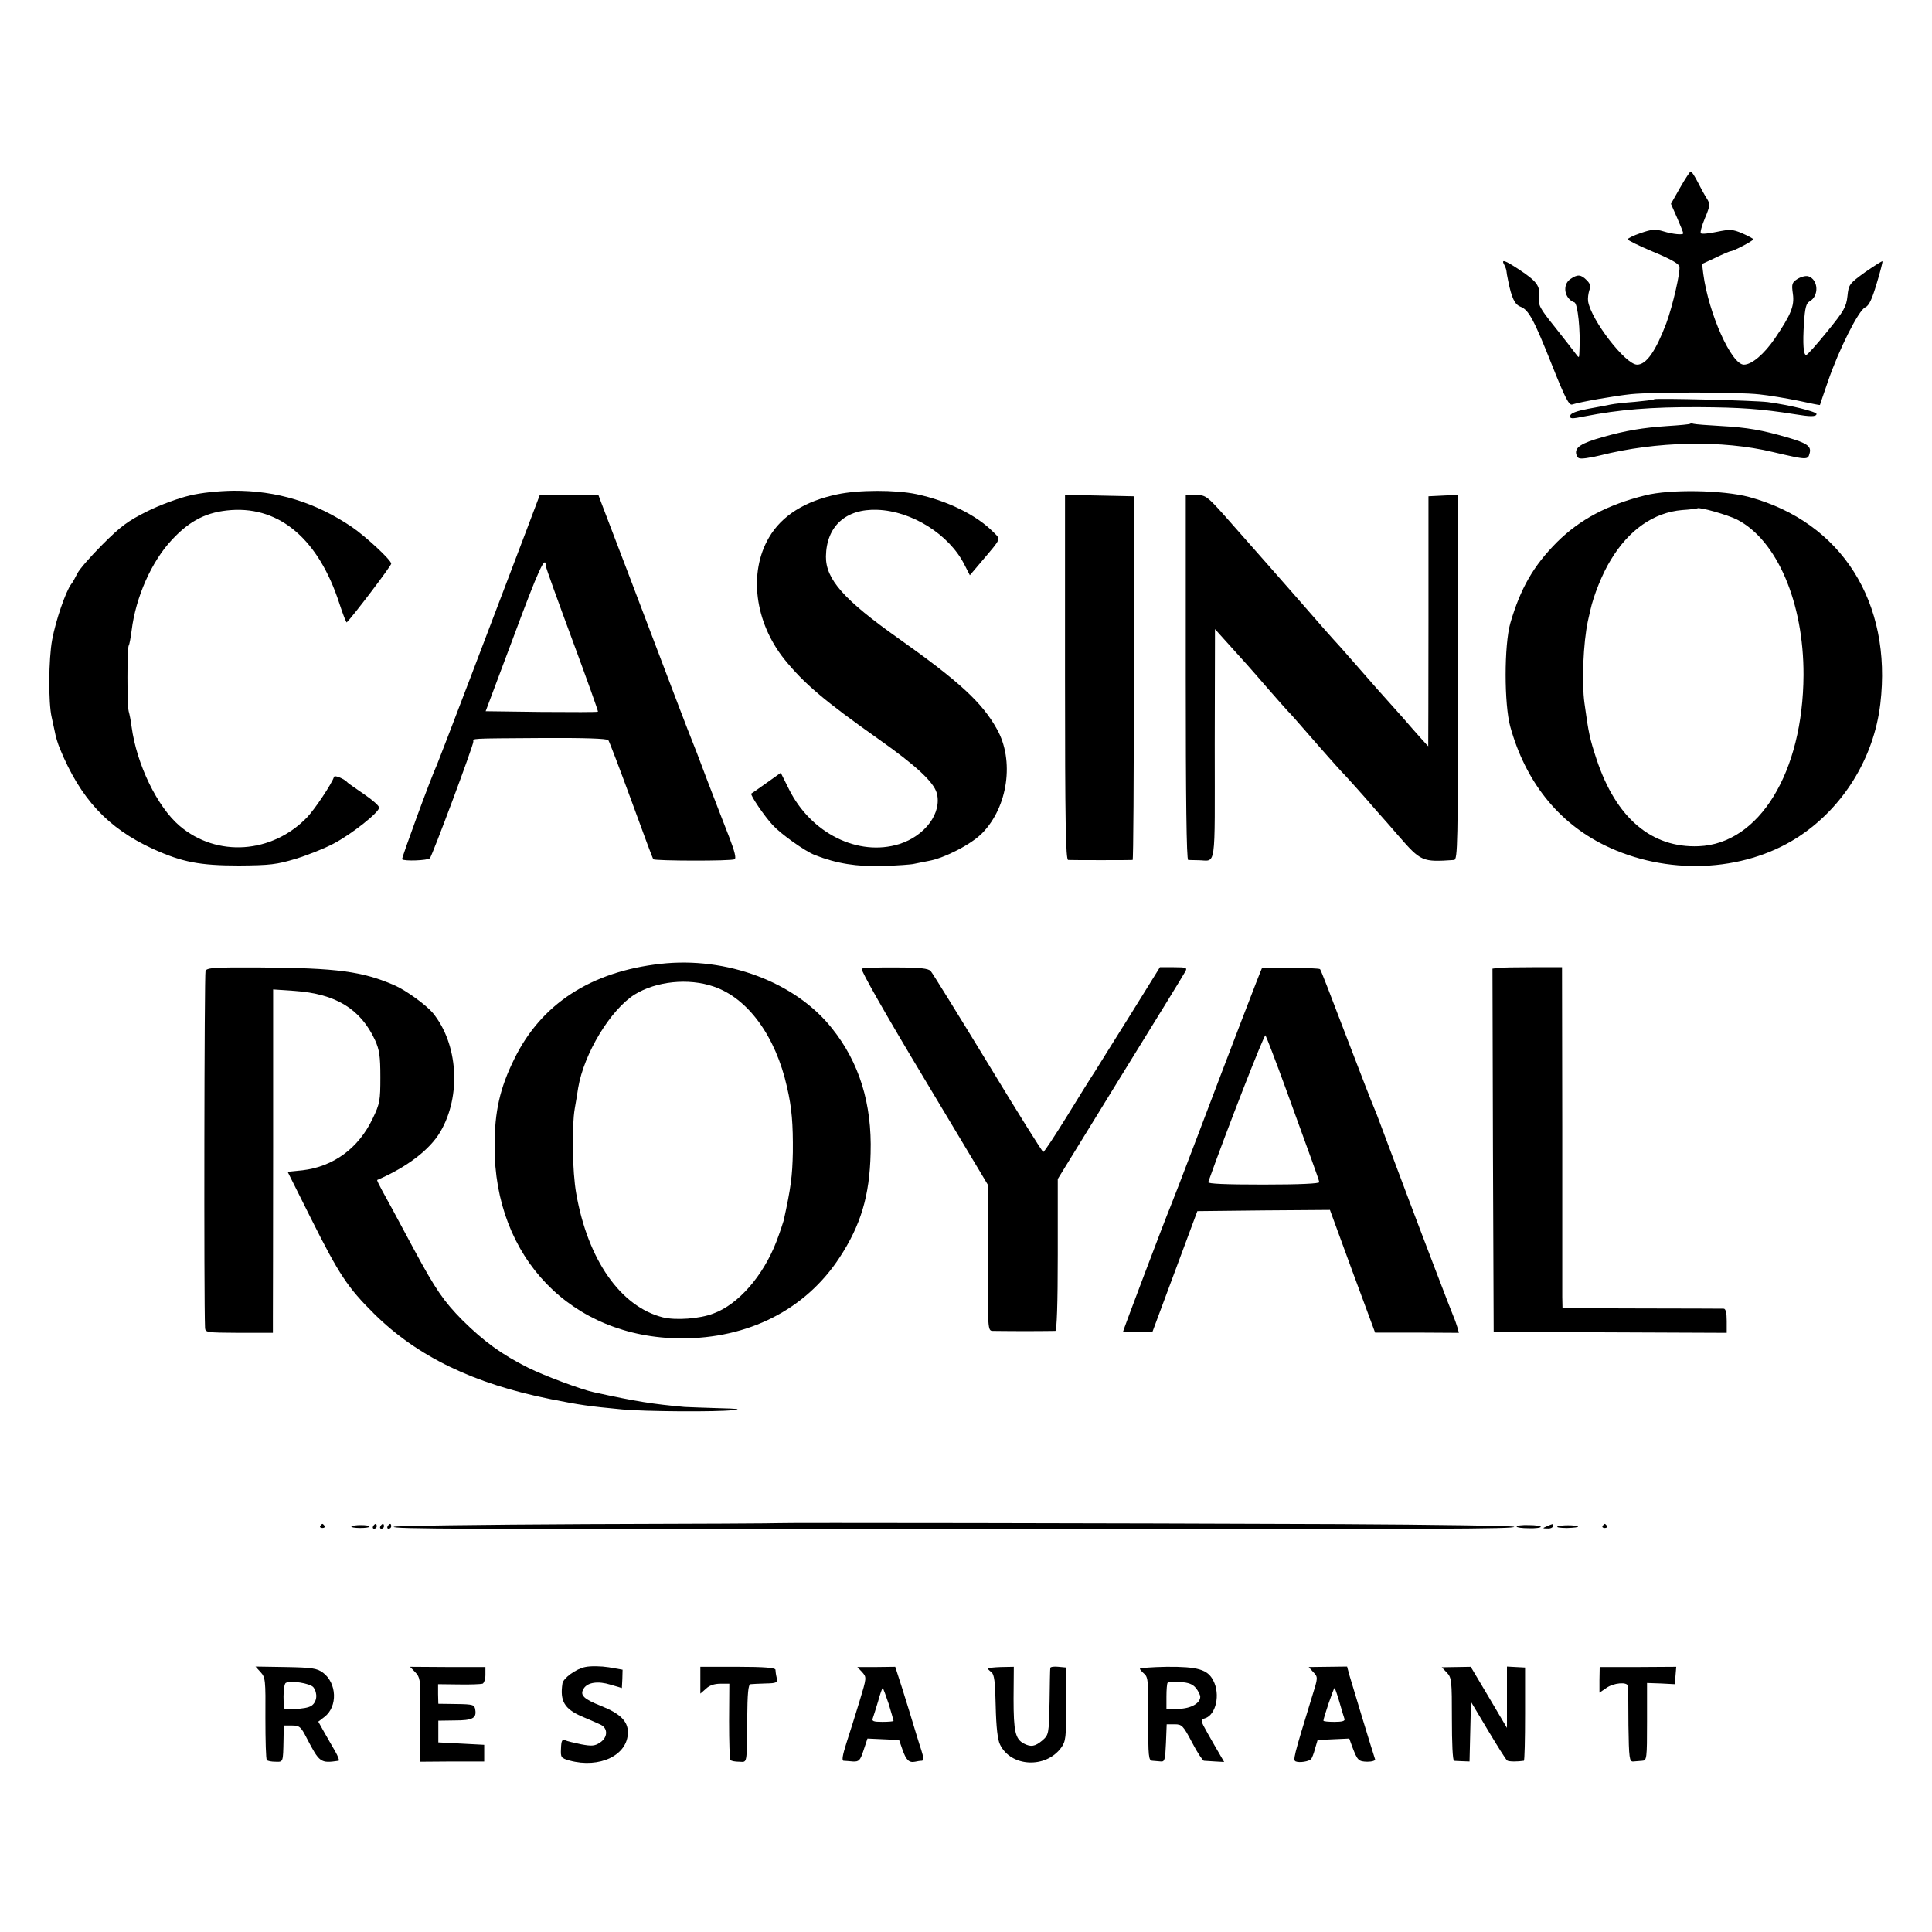 <?xml version="1.0" standalone="no"?>
<!DOCTYPE svg PUBLIC "-//W3C//DTD SVG 20010904//EN"
 "http://www.w3.org/TR/2001/REC-SVG-20010904/DTD/svg10.dtd">
<svg version="1.0" xmlns="http://www.w3.org/2000/svg"
 width="800pt" height="800pt" viewBox="0 0 800 800"
 preserveAspectRatio="xMidYMid meet">
<g transform="translate(0,800) scale(0.1,-0.1)"
fill="#000000" stroke="none">
<path d="M6957 7223 l-38 -67 26 -59 c14 -32 25 -60 25 -63 0 -8 -43 -4 -82 8
-33 10 -48 9 -94 -7 -30 -10 -54 -22 -54 -26 0 -4 47 -27 104 -51 68 -28 107
-49 110 -61 5 -21 -27 -161 -54 -235 -44 -116 -83 -172 -121 -172 -48 0 -190
184 -203 262 -2 13 1 33 5 46 7 17 4 27 -11 42 -24 24 -38 25 -68 4 -34 -24
-24 -81 17 -96 14 -4 26 -116 21 -203 -1 -29 -1 -29 -16 -9 -8 11 -46 60 -85
109 -64 80 -70 91 -66 125 5 46 -9 65 -83 114 -61 40 -75 44 -61 19 5 -10 9
-21 9 -26 0 -4 3 -22 7 -40 14 -70 27 -98 51 -107 34 -13 55 -52 131 -243 54
-136 70 -166 83 -162 34 11 177 36 245 43 93 9 442 9 530 -1 39 -4 111 -16
160 -26 50 -11 90 -19 91 -18 0 1 15 45 33 97 45 132 127 295 154 307 16 7 28
32 48 99 15 49 25 90 24 92 -2 2 -34 -19 -72 -45 -66 -48 -68 -51 -73 -99 -5
-45 -14 -61 -84 -147 -43 -53 -82 -97 -87 -97 -11 0 -15 45 -9 133 4 62 9 81
23 89 40 22 37 90 -5 104 -11 3 -30 -2 -45 -11 -23 -15 -25 -21 -19 -62 7 -50
-8 -86 -75 -185 -44 -64 -95 -108 -128 -108 -51 0 -146 211 -168 376 l-5 41
56 26 c31 15 59 27 63 27 11 0 93 43 93 49 0 3 -21 14 -46 25 -40 17 -51 17
-105 6 -33 -7 -62 -10 -66 -6 -4 3 4 32 17 63 22 53 22 58 7 82 -9 14 -26 45
-38 69 -12 23 -24 42 -28 42 -3 0 -23 -30 -44 -67z"/>
<path d="M6850 6347 c-3 -3 -39 -7 -80 -11 -41 -3 -86 -8 -100 -11 -14 -3 -56
-11 -95 -18 -47 -9 -71 -18 -73 -28 -2 -14 5 -14 60 -3 143 28 274 39 473 38
171 -1 257 -7 395 -29 67 -11 89 -11 92 0 3 10 -112 38 -202 50 -55 7 -464 17
-470 12z"/>
<path d="M6998 6245 c-2 -2 -43 -6 -92 -9 -104 -7 -175 -19 -270 -46 -89 -25
-116 -43 -109 -71 5 -18 11 -20 42 -16 20 3 45 8 56 11 234 59 505 65 717 14
141 -33 144 -33 151 -6 9 30 -10 43 -93 67 -103 30 -165 41 -274 47 -55 3
-106 7 -113 9 -6 2 -13 2 -15 0z"/>
<path d="M785 5948 c-44 -10 -123 -39 -175 -65 -80 -40 -109 -61 -185 -137
-50 -50 -97 -104 -105 -121 -8 -16 -19 -37 -26 -45 -22 -30 -63 -148 -78 -229
-15 -80 -16 -262 -2 -321 3 -14 9 -41 13 -60 3 -19 13 -51 21 -70 85 -207 198
-329 385 -415 121 -55 194 -69 357 -69 129 1 155 4 235 28 49 15 119 43 155
62 75 39 190 130 190 150 0 7 -28 32 -62 55 -35 24 -65 45 -68 48 -14 16 -54
33 -57 24 -10 -30 -79 -133 -111 -167 -145 -151 -374 -167 -528 -36 -93 79
-178 255 -199 410 -3 25 -9 54 -12 64 -7 24 -7 261 0 273 3 4 8 32 12 62 17
139 83 287 167 376 75 81 146 116 246 123 203 14 362 -124 447 -386 15 -46 29
-82 31 -79 27 27 184 234 184 243 0 15 -106 113 -163 152 -151 102 -310 151
-491 150 -61 -1 -133 -8 -181 -20z"/>
<path d="M3467 5953 c-134 -28 -230 -88 -283 -179 -85 -145 -59 -350 64 -504
81 -100 164 -171 392 -332 153 -108 226 -176 239 -222 22 -82 -48 -177 -155
-211 -170 -53 -366 44 -457 227 l-34 68 -59 -42 c-32 -23 -61 -43 -63 -44 -6
-5 55 -95 89 -131 34 -37 132 -107 175 -124 90 -35 172 -48 280 -45 61 2 119
6 130 9 11 2 38 8 60 12 67 12 177 69 222 115 107 109 134 302 61 431 -61 110
-157 198 -407 375 -226 160 -302 245 -301 340 2 125 82 198 213 193 143 -5
297 -102 360 -226 l23 -45 50 59 c82 97 79 88 47 120 -69 70 -190 130 -319
157 -86 18 -239 18 -327 -1z"/>
<path d="M6813 5949 c-157 -39 -271 -100 -365 -193 -98 -98 -152 -192 -194
-336 -26 -91 -26 -337 0 -430 63 -226 197 -395 390 -490 255 -125 571 -113
797 31 189 121 318 328 345 554 50 420 -160 753 -543 857 -109 29 -327 33
-430 7z m379 -100 c166 -85 277 -344 276 -644 -2 -403 -183 -699 -434 -709
-195 -8 -342 116 -423 360 -28 85 -33 107 -50 232 -12 86 -5 251 14 340 3 12
7 32 10 44 13 61 50 153 84 208 75 126 179 198 296 208 33 2 61 6 63 7 8 7
126 -27 164 -46z"/>
<path d="M2181 5807 c-131 -346 -363 -954 -371 -972 -27 -58 -148 -390 -145
-393 8 -9 106 -5 115 4 10 11 180 466 180 483 0 14 -23 13 283 15 174 1 271
-2 276 -9 4 -5 47 -118 95 -249 48 -132 89 -242 91 -244 7 -7 326 -8 337 0 7
4 0 33 -20 85 -17 43 -58 150 -92 238 -33 88 -64 169 -69 180 -5 11 -73 189
-151 395 -78 206 -158 416 -177 465 -19 50 -39 102 -45 118 l-10 27 -122 0
-121 0 -54 -143z m79 -150 c0 -7 50 -145 110 -307 60 -162 108 -296 106 -297
-2 -2 -107 -2 -234 -1 l-231 3 117 312 c101 272 131 338 132 290z"/>
<path d="M4410 5195 c0 -597 3 -755 13 -756 14 -1 259 -1 267 0 3 1 5 340 5
754 l0 752 -142 3 -143 3 0 -756z"/>
<path d="M4910 5195 c0 -496 3 -755 10 -756 6 0 24 -1 40 -1 78 0 70 -56 70
480 l1 477 36 -40 c89 -98 112 -124 182 -205 41 -47 79 -90 85 -96 12 -12 20
-21 136 -154 41 -47 86 -97 100 -111 14 -15 50 -55 80 -89 30 -35 62 -71 70
-80 8 -9 40 -45 70 -80 94 -108 99 -110 231 -101 15 1 16 70 16 756 l0 756
-61 -3 -61 -3 0 -517 c0 -285 -1 -518 -1 -518 -1 0 -49 53 -105 118 -57 64
-106 119 -109 122 -3 3 -34 39 -70 80 -36 41 -72 82 -80 91 -35 38 -82 91
-180 204 -58 66 -113 129 -123 140 -10 11 -71 80 -135 153 -115 131 -117 132
-159 132 l-43 0 0 -755z"/>
<path d="M2735 4009 c-288 -32 -494 -166 -605 -393 -60 -121 -82 -218 -82
-361 -2 -463 319 -794 771 -797 280 -1 516 119 657 334 88 134 125 256 129
433 6 205 -47 376 -160 517 -151 191 -436 298 -710 267z m220 -94 c142 -48
257 -206 304 -417 20 -86 25 -153 24 -269 -2 -99 -8 -147 -38 -283 -3 -11 -16
-50 -30 -87 -55 -142 -157 -260 -261 -298 -56 -22 -156 -29 -209 -16 -175 44
-311 238 -359 513 -16 89 -19 277 -6 352 5 30 12 69 14 85 24 143 134 324 234
387 89 55 223 69 327 33z"/>
<path d="M851 3980 c-5 -11 -7 -1369 -2 -1477 1 -21 5 -21 141 -22 l140 0 0
62 c0 34 1 354 1 711 l0 649 88 -6 c172 -12 274 -75 334 -204 18 -40 22 -66
22 -153 0 -97 -2 -110 -32 -172 -58 -122 -162 -199 -291 -214 l-61 -6 96 -192
c117 -234 153 -288 262 -396 179 -177 412 -290 733 -354 121 -24 156 -29 293
-42 91 -9 396 -11 460 -3 37 4 22 6 -60 8 -60 2 -123 4 -140 5 -132 12 -198
22 -376 61 -52 11 -209 70 -271 101 -112 56 -185 110 -274 198 -76 77 -110
126 -198 289 -88 164 -110 205 -133 246 -13 24 -23 44 -21 45 125 54 218 126
261 199 88 149 74 365 -31 493 -28 33 -109 92 -156 113 -134 59 -239 73 -562
75 -183 1 -217 -1 -223 -14z"/>
<path d="M3568 3989 c-6 -4 102 -194 256 -450 l266 -444 0 -303 c0 -295 0
-302 20 -303 11 0 72 -1 135 -1 63 0 120 1 125 1 6 1 10 113 10 315 l0 314
259 421 c143 231 264 428 269 438 9 16 5 18 -48 18 l-57 0 -118 -190 c-65
-104 -133 -212 -150 -240 -18 -27 -72 -114 -120 -192 -49 -79 -91 -143 -95
-143 -4 0 -107 165 -230 368 -123 202 -229 373 -236 381 -10 11 -44 15 -145
15 -72 1 -136 -2 -141 -5z"/>
<path d="M5225 3990 c-4 -6 -131 -337 -276 -720 -49 -129 -96 -251 -104 -270
-20 -47 -195 -510 -195 -515 0 -1 27 -2 61 -1 l61 1 93 250 93 250 274 3 275
2 93 -254 94 -254 173 0 174 -1 -6 22 c-4 12 -10 31 -15 42 -8 18 -138 358
-195 510 -46 123 -117 311 -124 330 -27 65 -50 125 -136 349 -52 137 -96 251
-99 253 -6 6 -237 9 -241 3z m100 -500 c43 -118 91 -251 107 -295 16 -44 30
-84 31 -90 1 -6 -81 -10 -231 -10 -155 0 -231 3 -229 10 73 206 232 614 237
608 3 -4 42 -105 85 -223z"/>
<path d="M6202 3992 l-22 -3 2 -752 3 -752 483 -2 482 -2 0 49 c0 33 -4 50
-12 51 -7 0 -160 1 -340 1 l-328 1 -1 46 c0 25 0 343 0 706 l-1 660 -121 0
c-67 0 -132 -1 -145 -3z"/>
<path d="M3227 1693 c-1 -1 -361 -3 -800 -4 -438 -2 -797 -7 -797 -11 0 -9
217 -10 2300 -10 2091 0 2340 1 2340 10 0 4 -325 9 -722 11 -944 4 -2319 6
-2321 4z"/>
<path d="M1326 1682 c-3 -5 1 -9 9 -9 8 0 12 4 9 9 -3 4 -7 8 -9 8 -2 0 -6 -4
-9 -8z"/>
<path d="M1455 1679 c-2 -3 14 -6 36 -6 21 0 39 2 39 6 0 8 -70 8 -75 0z"/>
<path d="M1545 1680 c-3 -5 -1 -10 4 -10 6 0 11 5 11 10 0 6 -2 10 -4 10 -3 0
-8 -4 -11 -10z"/>
<path d="M1575 1680 c-3 -5 -1 -10 4 -10 6 0 11 5 11 10 0 6 -2 10 -4 10 -3 0
-8 -4 -11 -10z"/>
<path d="M1605 1680 c-3 -5 -1 -10 4 -10 6 0 11 5 11 10 0 6 -2 10 -4 10 -3 0
-8 -4 -11 -10z"/>
<path d="M6280 1679 c0 -4 23 -7 50 -7 28 -1 50 2 50 6 0 4 -23 7 -50 7 -28 1
-50 -2 -50 -6z"/>
<path d="M6405 1680 c-19 -8 -19 -9 3 -9 12 -1 22 4 22 9 0 6 -1 10 -2 9 -2 0
-12 -4 -23 -9z"/>
<path d="M6449 1679 c-6 -3 12 -6 40 -6 27 1 48 3 45 6 -7 7 -74 7 -85 0z"/>
<path d="M6636 1682 c-3 -5 1 -9 9 -9 8 0 12 4 9 9 -3 4 -7 8 -9 8 -2 0 -6 -4
-9 -8z"/>
<path d="M2423 1097 c-37 -7 -91 -46 -94 -68 -11 -72 8 -105 79 -136 31 -13
67 -29 80 -35 30 -15 29 -53 -4 -74 -21 -14 -34 -15 -77 -7 -29 6 -59 13 -67
17 -12 5 -16 -2 -17 -34 -2 -37 0 -40 35 -50 125 -34 242 22 242 117 0 46 -33
78 -111 109 -73 29 -89 45 -72 72 16 26 60 32 111 16 26 -7 47 -14 47 -14 0 0
1 17 2 38 l1 38 -57 10 c-32 5 -75 6 -98 1z"/>
<path d="M1079 1076 c20 -22 21 -32 20 -190 0 -92 2 -171 6 -174 3 -4 19 -7
36 -7 32 -1 31 -3 33 90 l1 60 34 0 c31 0 37 -5 61 -52 53 -102 57 -105 132
-94 4 1 -2 18 -14 39 -12 20 -32 56 -46 80 l-24 43 26 20 c55 43 51 140 -7
183 -25 18 -44 21 -154 23 l-125 2 21 -23z m219 -63 c18 -25 15 -60 -8 -76
-11 -8 -41 -13 -67 -13 l-48 1 -1 50 c0 28 4 53 9 56 17 12 102 -1 115 -18z"/>
<path d="M1720 1075 c19 -20 21 -33 20 -121 -1 -55 -1 -133 -1 -174 l1 -75
132 1 133 0 0 35 0 34 -95 5 -95 5 0 45 0 45 68 1 c73 0 91 9 85 44 -3 21 -8
23 -78 24 l-75 1 -1 40 0 41 85 -1 c47 -1 92 1 99 3 6 2 12 19 12 36 l0 33
-156 0 -156 1 22 -23z"/>
<path d="M2900 1042 l0 -55 23 20 c14 14 35 21 60 21 l37 0 -1 -155 c0 -85 2
-158 6 -161 3 -4 19 -7 36 -7 34 -1 31 -15 33 175 1 108 4 145 14 146 6 1 34
2 62 3 46 1 50 3 46 24 -3 12 -5 27 -5 33 -1 8 -47 12 -156 12 l-155 0 0 -56z"/>
<path d="M3570 1076 c19 -22 19 -22 -11 -121 -17 -55 -41 -133 -54 -172 -16
-50 -20 -73 -12 -74 7 0 24 -2 39 -3 25 -1 30 4 44 47 l16 48 65 -3 66 -3 14
-40 c15 -43 27 -55 52 -50 9 2 21 4 28 4 9 1 8 12 -2 44 -8 23 -30 96 -50 162
-20 66 -42 134 -48 152 l-10 31 -79 -1 -78 0 20 -21z m110 -132 c11 -36 20
-68 20 -70 0 -2 -21 -4 -46 -4 -37 0 -45 3 -40 15 3 9 13 40 22 70 8 30 17 55
19 55 2 0 13 -30 25 -66z"/>
<path d="M4090 1091 c0 -2 7 -9 15 -15 12 -9 16 -39 18 -141 2 -87 8 -140 18
-159 45 -93 189 -100 253 -13 19 26 21 42 21 180 l0 152 -32 3 c-18 2 -34 0
-34 -5 -1 -4 -2 -68 -3 -142 -3 -132 -3 -134 -30 -158 -30 -25 -47 -28 -76
-13 -36 19 -43 50 -43 186 l1 132 -54 -1 c-30 -1 -54 -4 -54 -6z"/>
<path d="M4720 1090 c0 -3 8 -12 18 -21 16 -13 18 -34 17 -187 -1 -158 1 -172
17 -173 10 -1 26 -2 36 -3 15 -1 17 10 20 77 l3 77 33 0 c30 0 35 -5 72 -75
21 -41 44 -75 49 -76 6 0 27 -2 47 -3 l37 -2 -18 31 c-10 16 -32 56 -50 87
-31 55 -31 57 -11 63 45 14 64 99 34 156 -23 46 -65 58 -193 57 -61 -1 -111
-5 -111 -8z m232 -80 c10 -12 18 -29 18 -36 0 -27 -39 -49 -90 -50 l-50 -2 0
52 c0 29 2 55 5 58 3 3 26 4 52 3 35 -2 52 -9 65 -25z"/>
<path d="M5438 1076 c20 -21 20 -22 -5 -101 -78 -254 -80 -264 -67 -269 15 -6
54 0 63 10 3 3 11 22 16 42 l11 37 65 3 66 3 12 -33 c22 -58 26 -62 63 -63 20
0 34 5 32 10 -11 32 -97 316 -106 347 l-10 37 -80 -1 -79 -1 19 -21z m108
-123 c9 -32 19 -64 21 -70 4 -9 -8 -13 -41 -13 -25 0 -46 2 -46 5 0 11 42 135
46 135 2 0 11 -26 20 -57z"/>
<path d="M5991 1074 c20 -21 21 -33 21 -193 0 -98 3 -171 9 -172 5 -1 21 -1
37 -2 l27 -1 3 124 3 123 71 -119 c39 -65 74 -121 79 -124 7 -5 43 -5 69 -1 3
1 5 88 5 194 l0 192 -38 2 -37 2 0 -127 0 -127 -75 127 -75 126 -60 -1 -60 -1
21 -22z"/>
<path d="M6623 1044 l0 -53 28 19 c30 22 88 27 90 8 1 -7 2 -80 2 -163 2 -136
4 -150 20 -149 9 1 26 2 37 3 19 1 20 8 20 162 l0 160 58 -2 57 -3 3 36 3 36
-159 -1 -158 0 -1 -53z"/>
</g>
</svg>
